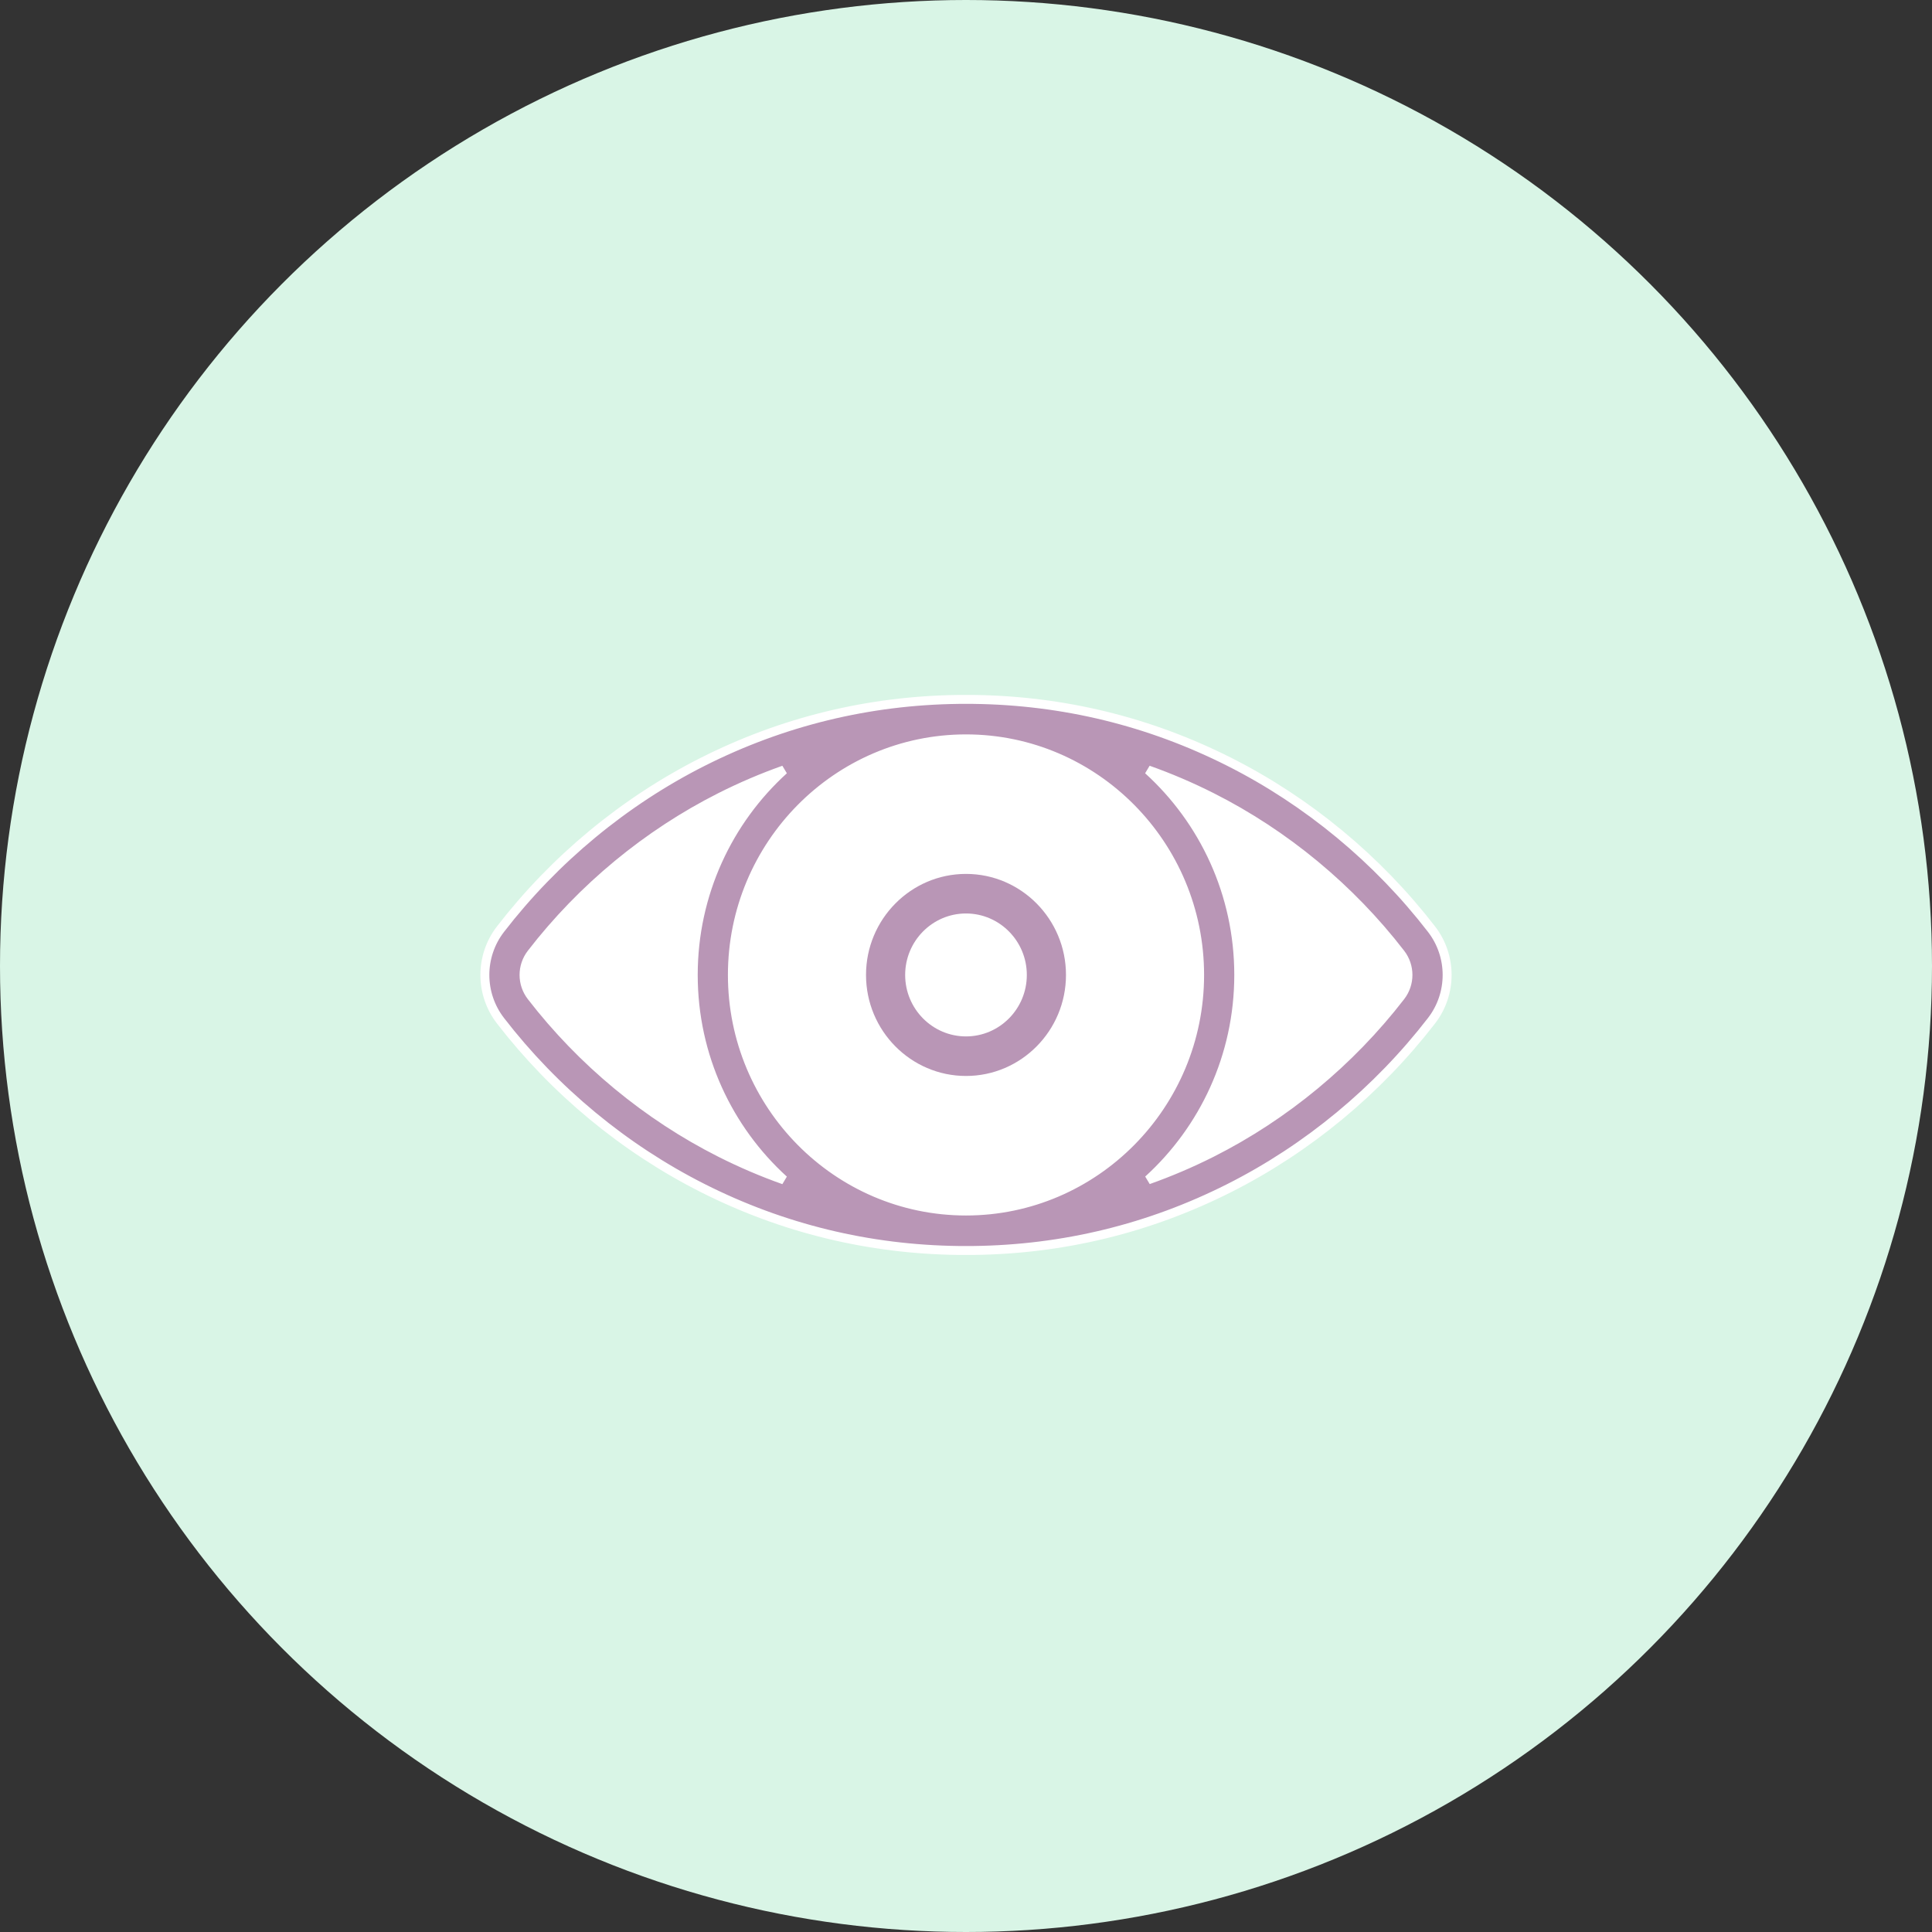 <?xml version="1.0" encoding="UTF-8"?>
<svg width="108px" height="108px" viewBox="0 0 108 108" version="1.1" xmlns="http://www.w3.org/2000/svg" xmlns:xlink="http://www.w3.org/1999/xlink">
    <rect x="0" y="0" width="108" height="108" fill="#333333" stroke="none"/>
    <!-- Generator: Sketch 41 (35326) - http://www.bohemiancoding.com/sketch -->
    <title>Group 75</title>
    <desc>Created with Sketch.</desc>
    <defs></defs>
    <g id="Page-1" stroke="none" stroke-width="1" fill="none" fill-rule="evenodd">
        <g id="Infographic-Style---Better-Objects" transform="translate(-289, -7183)">
            <g id="Group-75" transform="translate(289, 7183)">
                <circle id="Oval-7-Copy-3" fill="#D9F5E6" cx="54" cy="54" r="54"></circle>
                <g id="Group-69" transform="translate(27, 39)">
                    <polygon id="Path-42" fill="#FFFFFF" points="1.193 14.202 10.286 5.51 24.256 1.299 37.703 3.06 47.891 8.653 53.25 15.357 47.696 22.089 36.808 29.123 23.618 29.311 13.855 26.797 5.996 21.473 1.44 16.267"></polygon>
                    <g id="Group-68" fill="#B996B6">
                        <path d="M53.023,12.941 C50.004,9.029 46.094,5.794 41.715,3.585 C37.245,1.33 32.436,0.159 27.416,0.098 C27.277,0.094 26.722,0.094 26.584,0.098 C21.564,0.16 16.755,1.33 12.285,3.585 C7.906,5.794 3.996,9.029 0.977,12.941 C-0.186,14.448 -0.186,16.552 0.977,18.059 C3.996,21.971 7.906,25.206 12.285,27.415 C16.755,29.671 21.564,30.841 26.584,30.902 C26.722,30.906 27.277,30.906 27.416,30.902 C32.436,30.841 37.245,29.671 41.715,27.415 C46.094,25.206 50.004,21.971 53.023,18.059 C54.186,16.552 54.186,14.448 53.023,12.941 Z M13.263,25.437 C9.174,23.374 5.522,20.352 2.703,16.699 C2.158,15.993 2.158,15.007 2.703,14.301 C5.522,10.648 9.174,7.626 13.263,5.563 C14.424,4.977 15.61,4.471 16.818,4.042 C13.71,6.865 11.753,10.955 11.753,15.5 C11.753,20.045 13.711,24.136 16.818,26.959 C15.61,26.53 14.424,26.023 13.263,25.437 Z M27,28.697 C19.799,28.697 13.941,22.777 13.941,15.5 C13.941,8.223 19.799,2.303 27,2.303 C34.201,2.303 40.059,8.223 40.059,15.5 C40.059,22.777 34.201,28.697 27,28.697 Z M51.297,16.699 C48.478,20.352 44.826,23.374 40.737,25.437 C39.577,26.022 38.392,26.526 37.186,26.955 C40.291,24.132 42.247,20.043 42.247,15.5 C42.247,10.955 40.289,6.863 37.181,4.041 C38.389,4.47 39.576,4.977 40.737,5.563 C44.826,7.626 48.478,10.647 51.297,14.301 C51.842,15.007 51.842,15.993 51.297,16.699 Z" id="Shape" stroke="#FFFFFF" stroke-width="0.5"></path>
                        <path d="M27,9.852 C23.918,9.852 21.411,12.386 21.411,15.5 C21.411,18.614 23.918,21.147 27,21.147 C30.082,21.147 32.589,18.614 32.589,15.5 C32.589,12.386 30.082,9.852 27,9.852 Z M27,18.936 C25.125,18.936 23.599,17.395 23.599,15.5 C23.599,13.605 25.125,12.064 27,12.064 C28.875,12.064 30.4,13.605 30.4,15.5 C30.401,17.395 28.875,18.936 27,18.936 Z" id="Shape"></path>
                    </g>
                </g>
            </g>
        </g>
    </g>
</svg>